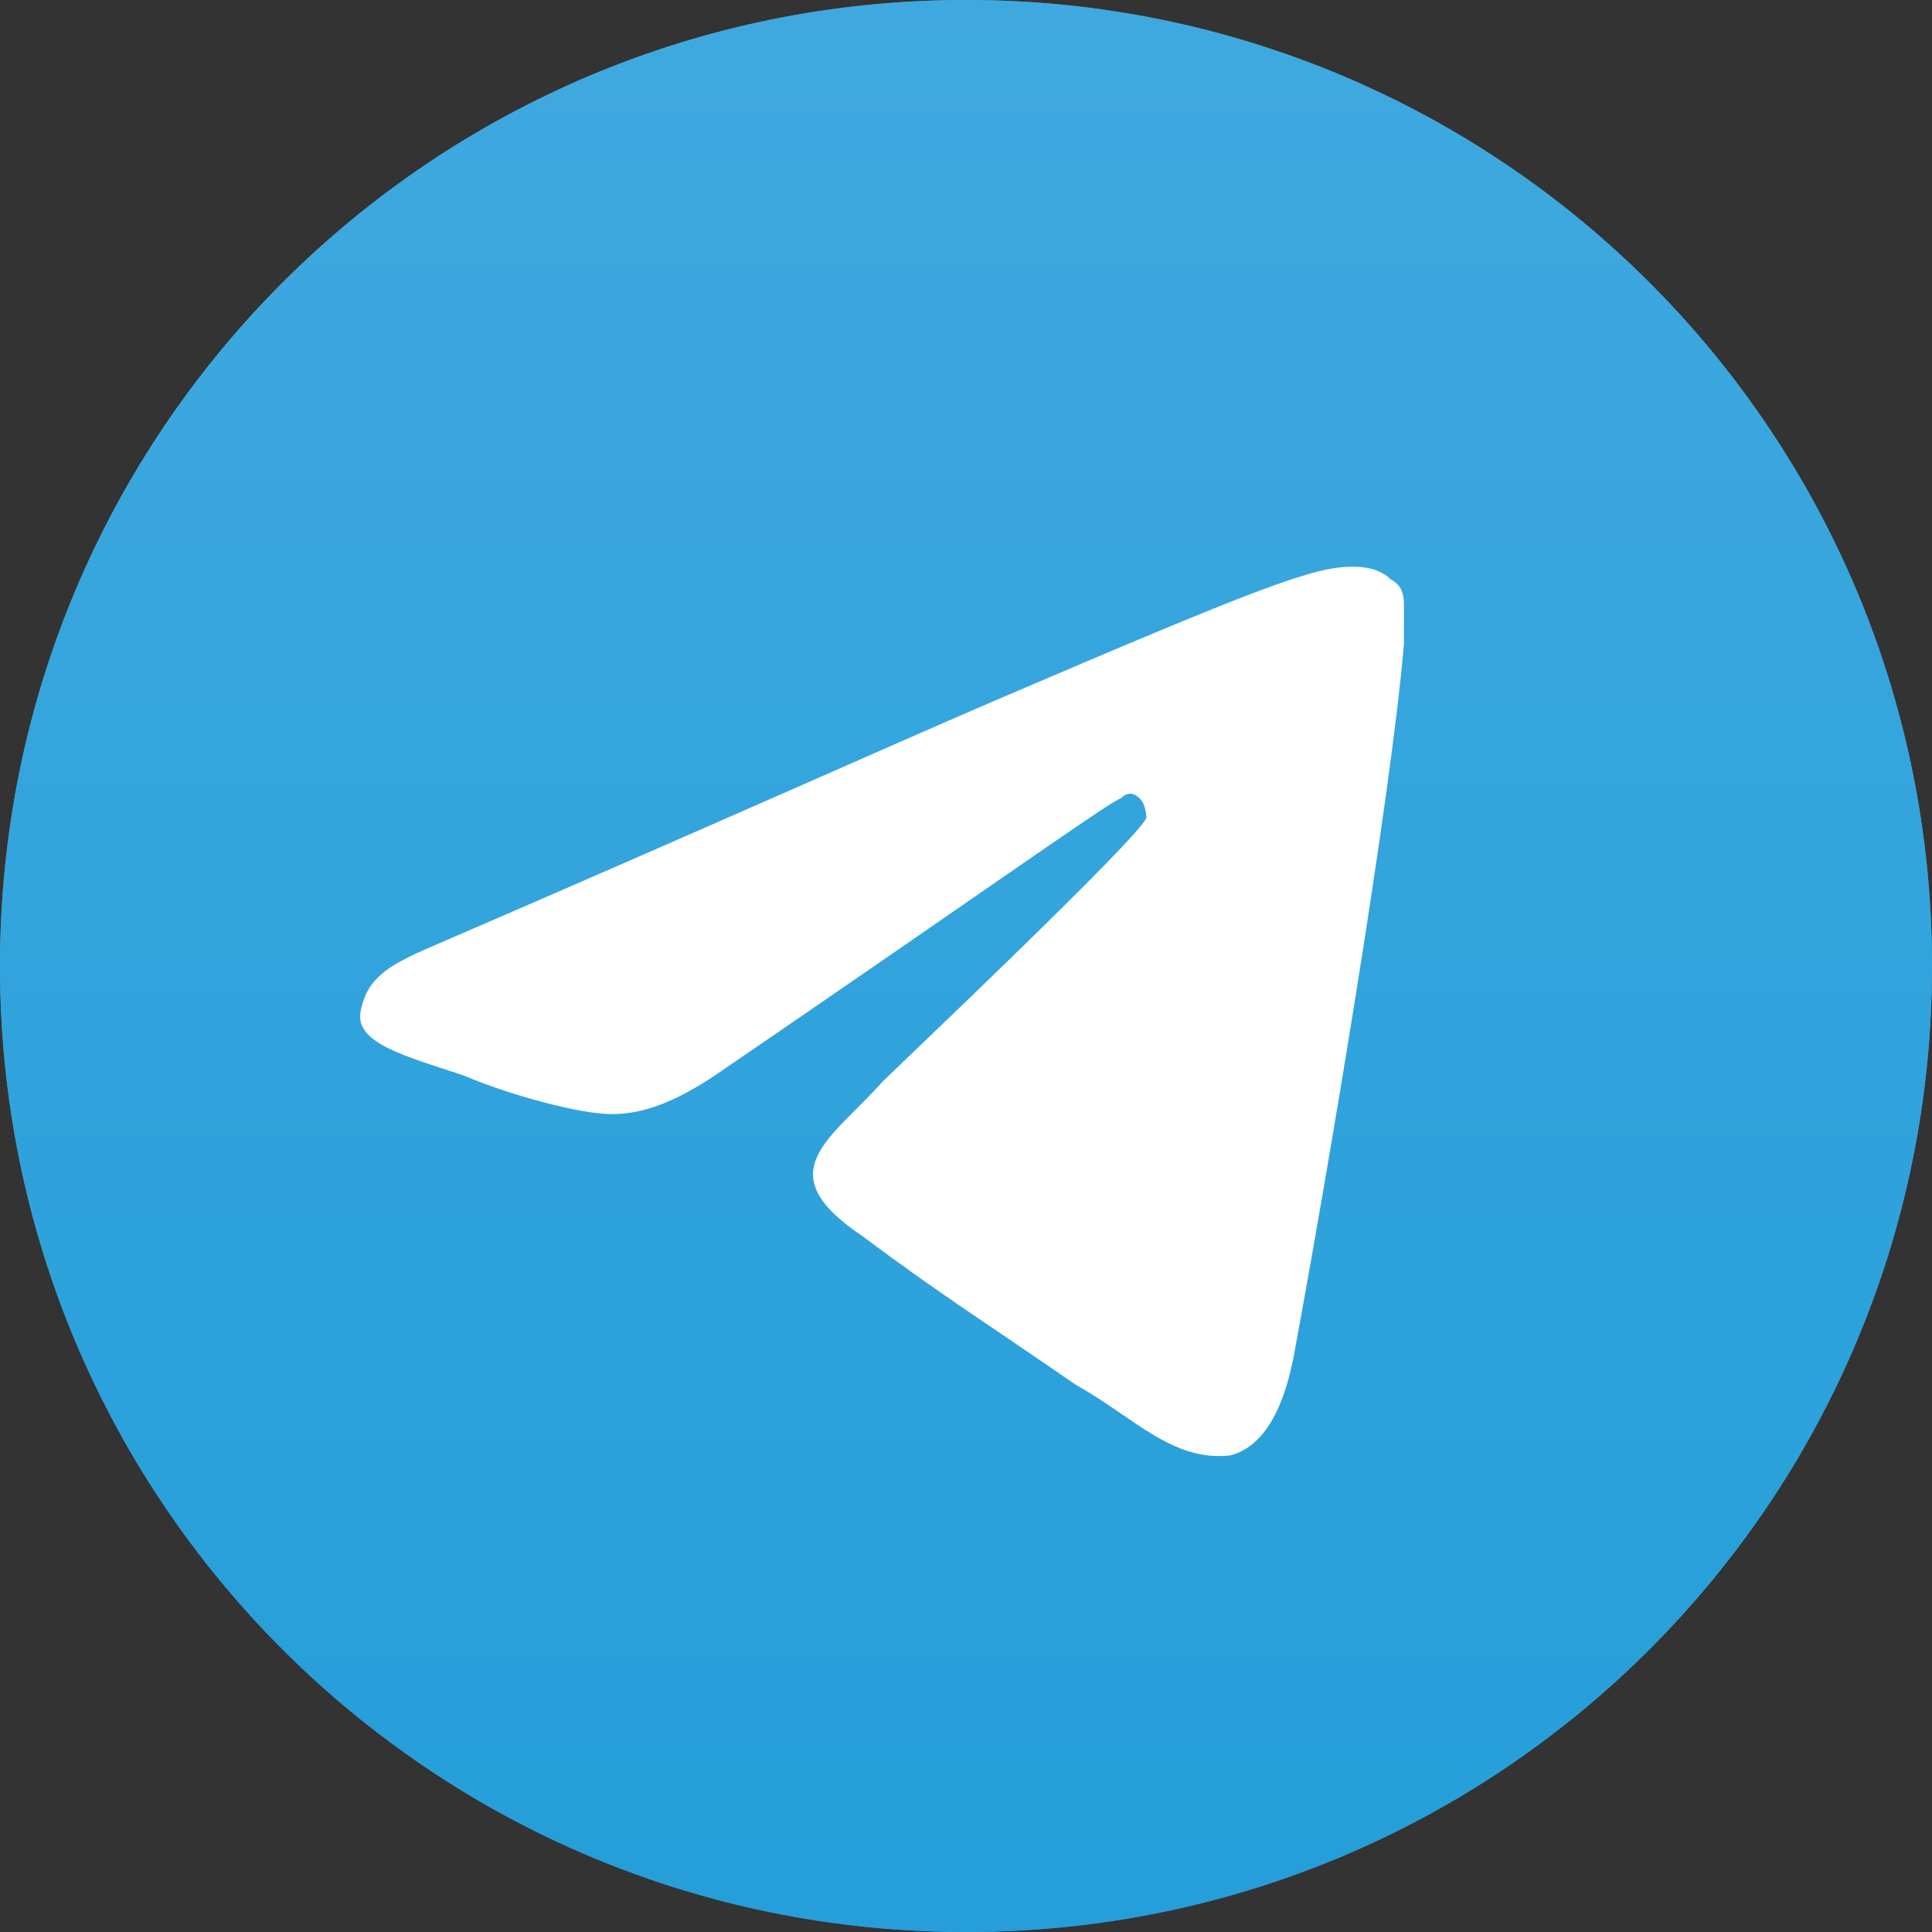 <?xml version="1.0" encoding="utf-8"?>
<!-- Generator: Adobe Illustrator 27.5.0, SVG Export Plug-In . SVG Version: 6.00 Build 0)  -->
<svg version="1.1" id="Layer_1" xmlns="http://www.w3.org/2000/svg" xmlns:xlink="http://www.w3.org/1999/xlink" x="0px" y="0px"
	 viewBox="0 0 30 30" style="enable-background:new 0 0 30 30;" xml:space="preserve">
<rect x="0" y="0" width="30" height="30" fill="#333333" stroke="none"/>
<style type="text/css">
	.st0{fill:#449FD8;}
	.st1{fill:url(#SVGID_1_);}
	.st2{fill:#FFFFFF;}
</style>
<path class="st0" d="M15,0L15,0c8.3,0,15,6.7,15,15l0,0c0,8.3-6.7,15-15,15l0,0C6.7,30,0,23.3,0,15l0,0C0,6.7,6.7,0,15,0z"/>
<linearGradient id="SVGID_1_" gradientUnits="userSpaceOnUse" x1="15" y1="32" x2="15" y2="2.223" gradientTransform="matrix(1 0 0 -1 0 32)">
	<stop  offset="0" style="stop-color:#3FA9DF"/>
	<stop  offset="1" style="stop-color:#259ED9"/>
</linearGradient>
<path class="st1" d="M15,0L15,0c8.3,0,15,6.7,15,15l0,0c0,8.3-6.7,15-15,15l0,0C6.7,30,0,23.3,0,15l0,0C0,6.7,6.7,0,15,0z"/>
<path class="st2" d="M6.7,14.7c4.4-1.9,7.3-3.2,8.7-3.8c4.2-1.8,5-2.1,5.6-2.1c0.1,0,0.4,0,0.6,0.2c0.2,0.1,0.2,0.3,0.2,0.4
	c0,0.1,0,0.4,0,0.6c-0.2,2.4-1.2,8.3-1.7,11c-0.2,1.1-0.6,1.5-1,1.6c-0.9,0.1-1.5-0.6-2.4-1.1c-1.3-0.9-2.1-1.4-3.3-2.3
	c-1.5-1-0.5-1.5,0.3-2.4c0.2-0.2,4-3.8,4.1-4.1c0,0,0-0.2-0.1-0.3c-0.1-0.1-0.2-0.1-0.3,0c-0.1,0-2.2,1.5-6.3,4.3
	c-0.6,0.4-1.1,0.6-1.6,0.6c-0.5,0-1.6-0.3-2.3-0.6c-0.9-0.3-1.7-0.5-1.6-1C5.7,15.2,6,15,6.7,14.7z"/>
</svg>
